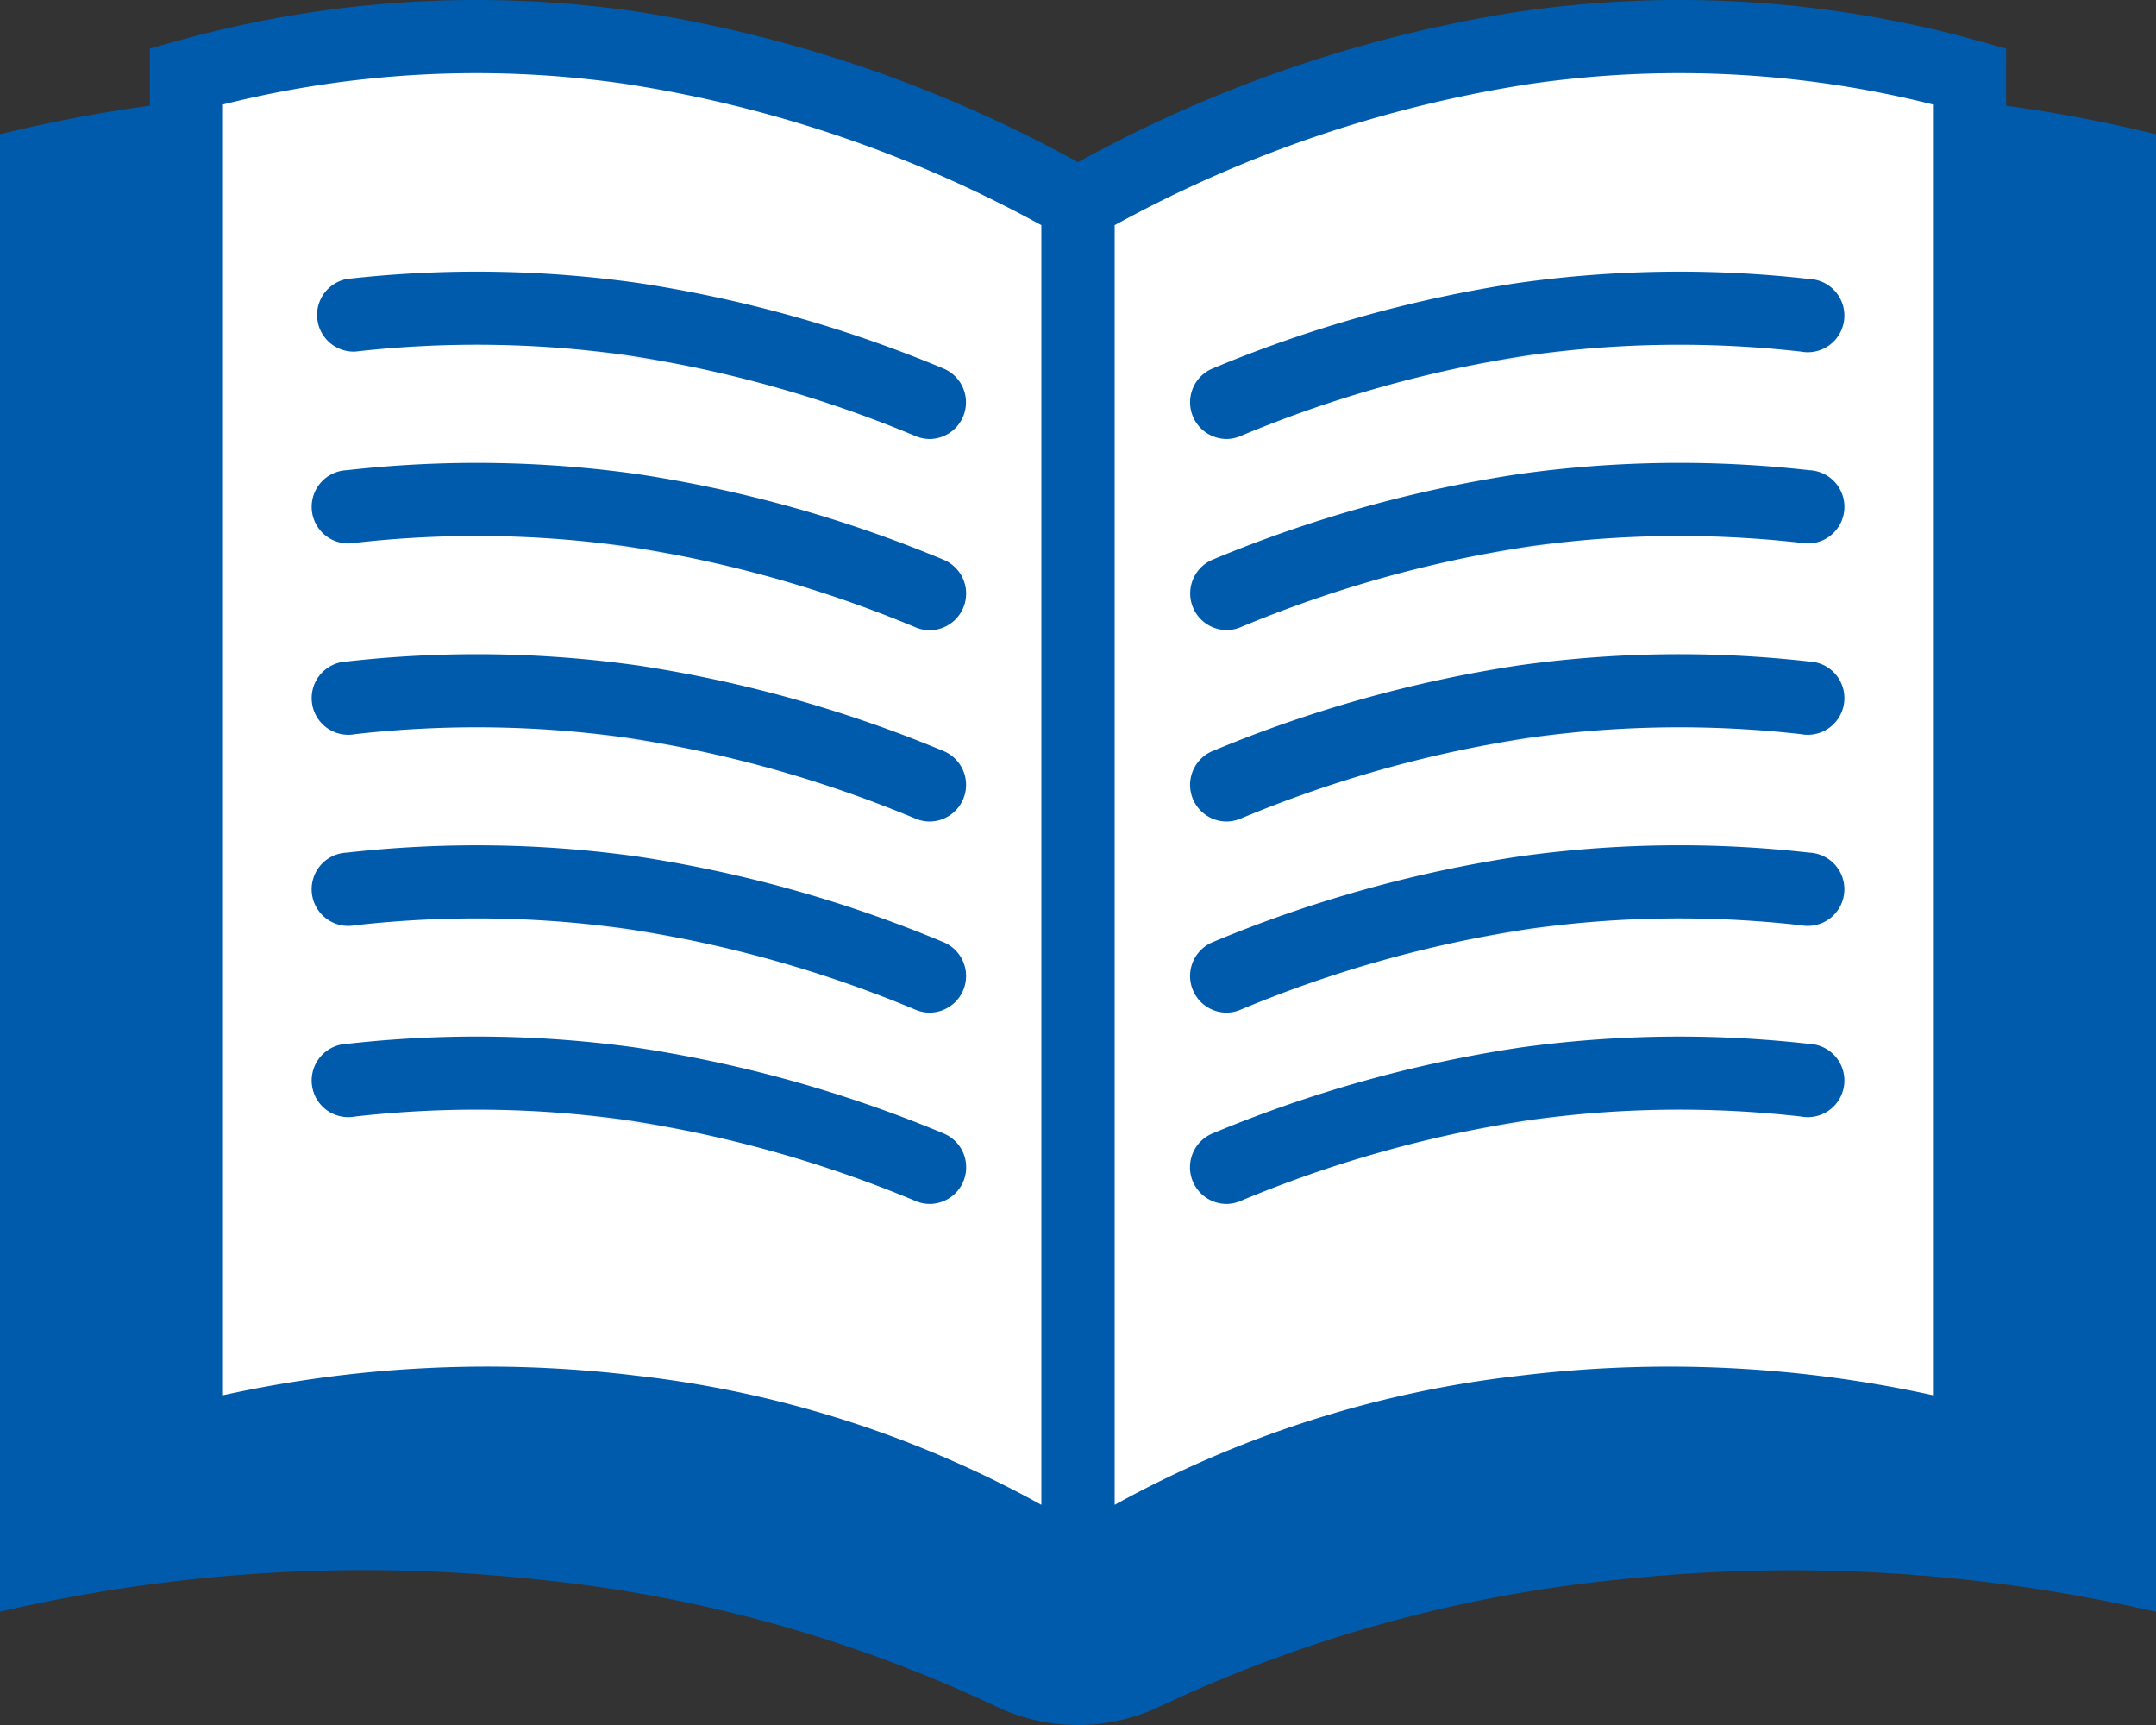 <svg xmlns="http://www.w3.org/2000/svg" viewBox="0 0 100 80">
  <rect x="0" y="0" width="100" height="80" fill="#333333" stroke="none"/>
  <defs>
    <style>
      .a {
        fill: #005bac;
      }

      .b {
        fill: #fff;
      }

      .c {
        fill: #efefef;
      }
    </style>
  </defs>
  <path class="a" d="M93.048,4.9V2.252l-1.242-.345A51.634,51.634,0,0,0,70.416.545,61.919,61.919,0,0,0,50,7.523,61.916,61.916,0,0,0,29.566.542,51.655,51.655,0,0,0,8.191,1.907L6.95,2.252V4.9A67.886,67.886,0,0,0,0,6.227V74.745a75.01,75.01,0,0,1,25-1.487,64.953,64.953,0,0,1,21.222,5.89,8.8,8.8,0,0,0,7.556,0A64.918,64.918,0,0,1,75,73.265a75.01,75.01,0,0,1,25,1.487V6.227A67.654,67.654,0,0,0,93.048,4.9Z"/>
  <path class="b" d="M10.342,4.846v59.86A57.154,57.154,0,0,1,29.528,63.8,50.548,50.548,0,0,1,48.3,69.789V10.443A58.541,58.541,0,0,0,29.063,3.9,48.221,48.221,0,0,0,10.342,4.846Z"/>
  <path class="b" d="M89.655,64.706V4.846A48.28,48.28,0,0,0,70.919,3.9,58.513,58.513,0,0,0,51.7,10.443V69.789A50.579,50.579,0,0,1,70.488,63.8,57.13,57.13,0,0,1,89.655,64.706Z"/>
  <g>
    <path class="c" d="M16.277,14.621a51.9,51.9,0,0,1,13.048.175,58.311,58.311,0,0,1,13.8,3.866"/>
    <path class="a" d="M43.125,20.358a1.683,1.683,0,0,1-.654-.132,56.642,56.642,0,0,0-13.4-3.754,50.248,50.248,0,0,0-12.6-.166,1.7,1.7,0,0,1-.381-3.369,53.592,53.592,0,0,1,13.475.181A60.018,60.018,0,0,1,43.782,17.1a1.7,1.7,0,0,1-.657,3.259Z"/>
  </g>
  <g>
    <path class="c" d="M16.277,23.491a51.9,51.9,0,0,1,13.048.175,58.453,58.453,0,0,1,13.8,3.866"/>
    <path class="a" d="M43.125,29.228a1.693,1.693,0,0,1-.653-.132,56.765,56.765,0,0,0-13.4-3.754,50.193,50.193,0,0,0-12.6-.167,1.7,1.7,0,1,1-.381-3.369,53.592,53.592,0,0,1,13.475.181,60.247,60.247,0,0,1,14.22,3.981,1.7,1.7,0,0,1-.656,3.26Z"/>
  </g>
  <g>
    <path class="c" d="M16.277,32.359a51.9,51.9,0,0,1,13.048.175,58.406,58.406,0,0,1,13.8,3.866"/>
    <path class="a" d="M43.125,38.1a1.714,1.714,0,0,1-.653-.131,56.863,56.863,0,0,0-13.4-3.755,50.335,50.335,0,0,0-12.6-.166,1.7,1.7,0,1,1-.381-3.369,53.731,53.731,0,0,1,13.475.181,60.3,60.3,0,0,1,14.22,3.981,1.7,1.7,0,0,1-.656,3.259Z"/>
  </g>
  <g>
    <path class="c" d="M16.277,41.227a51.9,51.9,0,0,1,13.048.175,58.264,58.264,0,0,1,13.8,3.866"/>
    <path class="a" d="M43.125,46.964a1.685,1.685,0,0,1-.654-.133,56.639,56.639,0,0,0-13.4-3.753,50.3,50.3,0,0,0-12.6-.167,1.7,1.7,0,1,1-.381-3.369,53.733,53.733,0,0,1,13.475.181,60.02,60.02,0,0,1,14.221,3.982,1.7,1.7,0,0,1-.657,3.259Z"/>
  </g>
  <g>
    <path class="c" d="M16.277,50.1a51.9,51.9,0,0,1,13.048.175,58.453,58.453,0,0,1,13.8,3.866"/>
    <path class="a" d="M43.125,55.835a1.66,1.66,0,0,1-.653-.134,56.847,56.847,0,0,0-13.4-3.754,50.287,50.287,0,0,0-12.6-.166,1.7,1.7,0,1,1-.381-3.369,53.545,53.545,0,0,1,13.475.181,60.186,60.186,0,0,1,14.22,3.981,1.7,1.7,0,0,1-.656,3.261Z"/>
  </g>
  <g>
    <path class="c" d="M83.723,14.621a51.888,51.888,0,0,0-13.047.175,58.3,58.3,0,0,0-13.8,3.866"/>
    <path class="a" d="M56.877,20.358a1.7,1.7,0,0,1-.656-3.259,59.994,59.994,0,0,1,14.2-3.978,53.581,53.581,0,0,1,13.49-.184,1.7,1.7,0,1,1-.381,3.369,50.288,50.288,0,0,0-12.62.169,56.6,56.6,0,0,0-13.381,3.751A1.683,1.683,0,0,1,56.877,20.358Z"/>
  </g>
  <g>
    <path class="c" d="M83.723,23.491a51.888,51.888,0,0,0-13.047.175,58.449,58.449,0,0,0-13.793,3.859"/>
    <path class="a" d="M56.884,29.221a1.7,1.7,0,0,1-.655-3.26A60.116,60.116,0,0,1,70.422,21.99a53.5,53.5,0,0,1,13.491-.184,1.7,1.7,0,1,1-.381,3.369,50.287,50.287,0,0,0-12.62.169,56.788,56.788,0,0,0-13.375,3.745A1.678,1.678,0,0,1,56.884,29.221Z"/>
  </g>
  <g>
    <path class="c" d="M83.723,32.359a51.888,51.888,0,0,0-13.047.175,58.411,58.411,0,0,0-13.8,3.866"/>
    <path class="a" d="M56.877,38.1a1.7,1.7,0,0,1-.656-3.259,60.218,60.218,0,0,1,14.2-3.979,53.732,53.732,0,0,1,13.491-.183,1.7,1.7,0,1,1-.381,3.369,50.336,50.336,0,0,0-12.62.169,56.81,56.81,0,0,0-13.381,3.752A1.719,1.719,0,0,1,56.877,38.1Z"/>
  </g>
  <g>
    <path class="c" d="M83.723,41.227a51.888,51.888,0,0,0-13.047.175,58.256,58.256,0,0,0-13.8,3.866"/>
    <path class="a" d="M56.877,46.964a1.7,1.7,0,0,1-.656-3.259,60,60,0,0,1,14.2-3.979,53.488,53.488,0,0,1,13.49-.184,1.7,1.7,0,1,1-.381,3.369,50.241,50.241,0,0,0-12.62.169,56.652,56.652,0,0,0-13.381,3.751A1.685,1.685,0,0,1,56.877,46.964Z"/>
  </g>
  <g>
    <path class="c" d="M83.723,50.1a51.888,51.888,0,0,0-13.047.175,58.459,58.459,0,0,0-13.8,3.866"/>
    <path class="a" d="M56.877,55.835a1.7,1.7,0,0,1-.656-3.261,60.191,60.191,0,0,1,14.2-3.979,53.683,53.683,0,0,1,13.491-.183,1.7,1.7,0,1,1-.381,3.369,50.194,50.194,0,0,0-12.62.169A56.8,56.8,0,0,0,57.531,55.7,1.668,1.668,0,0,1,56.877,55.835Z"/>
  </g>
</svg>
